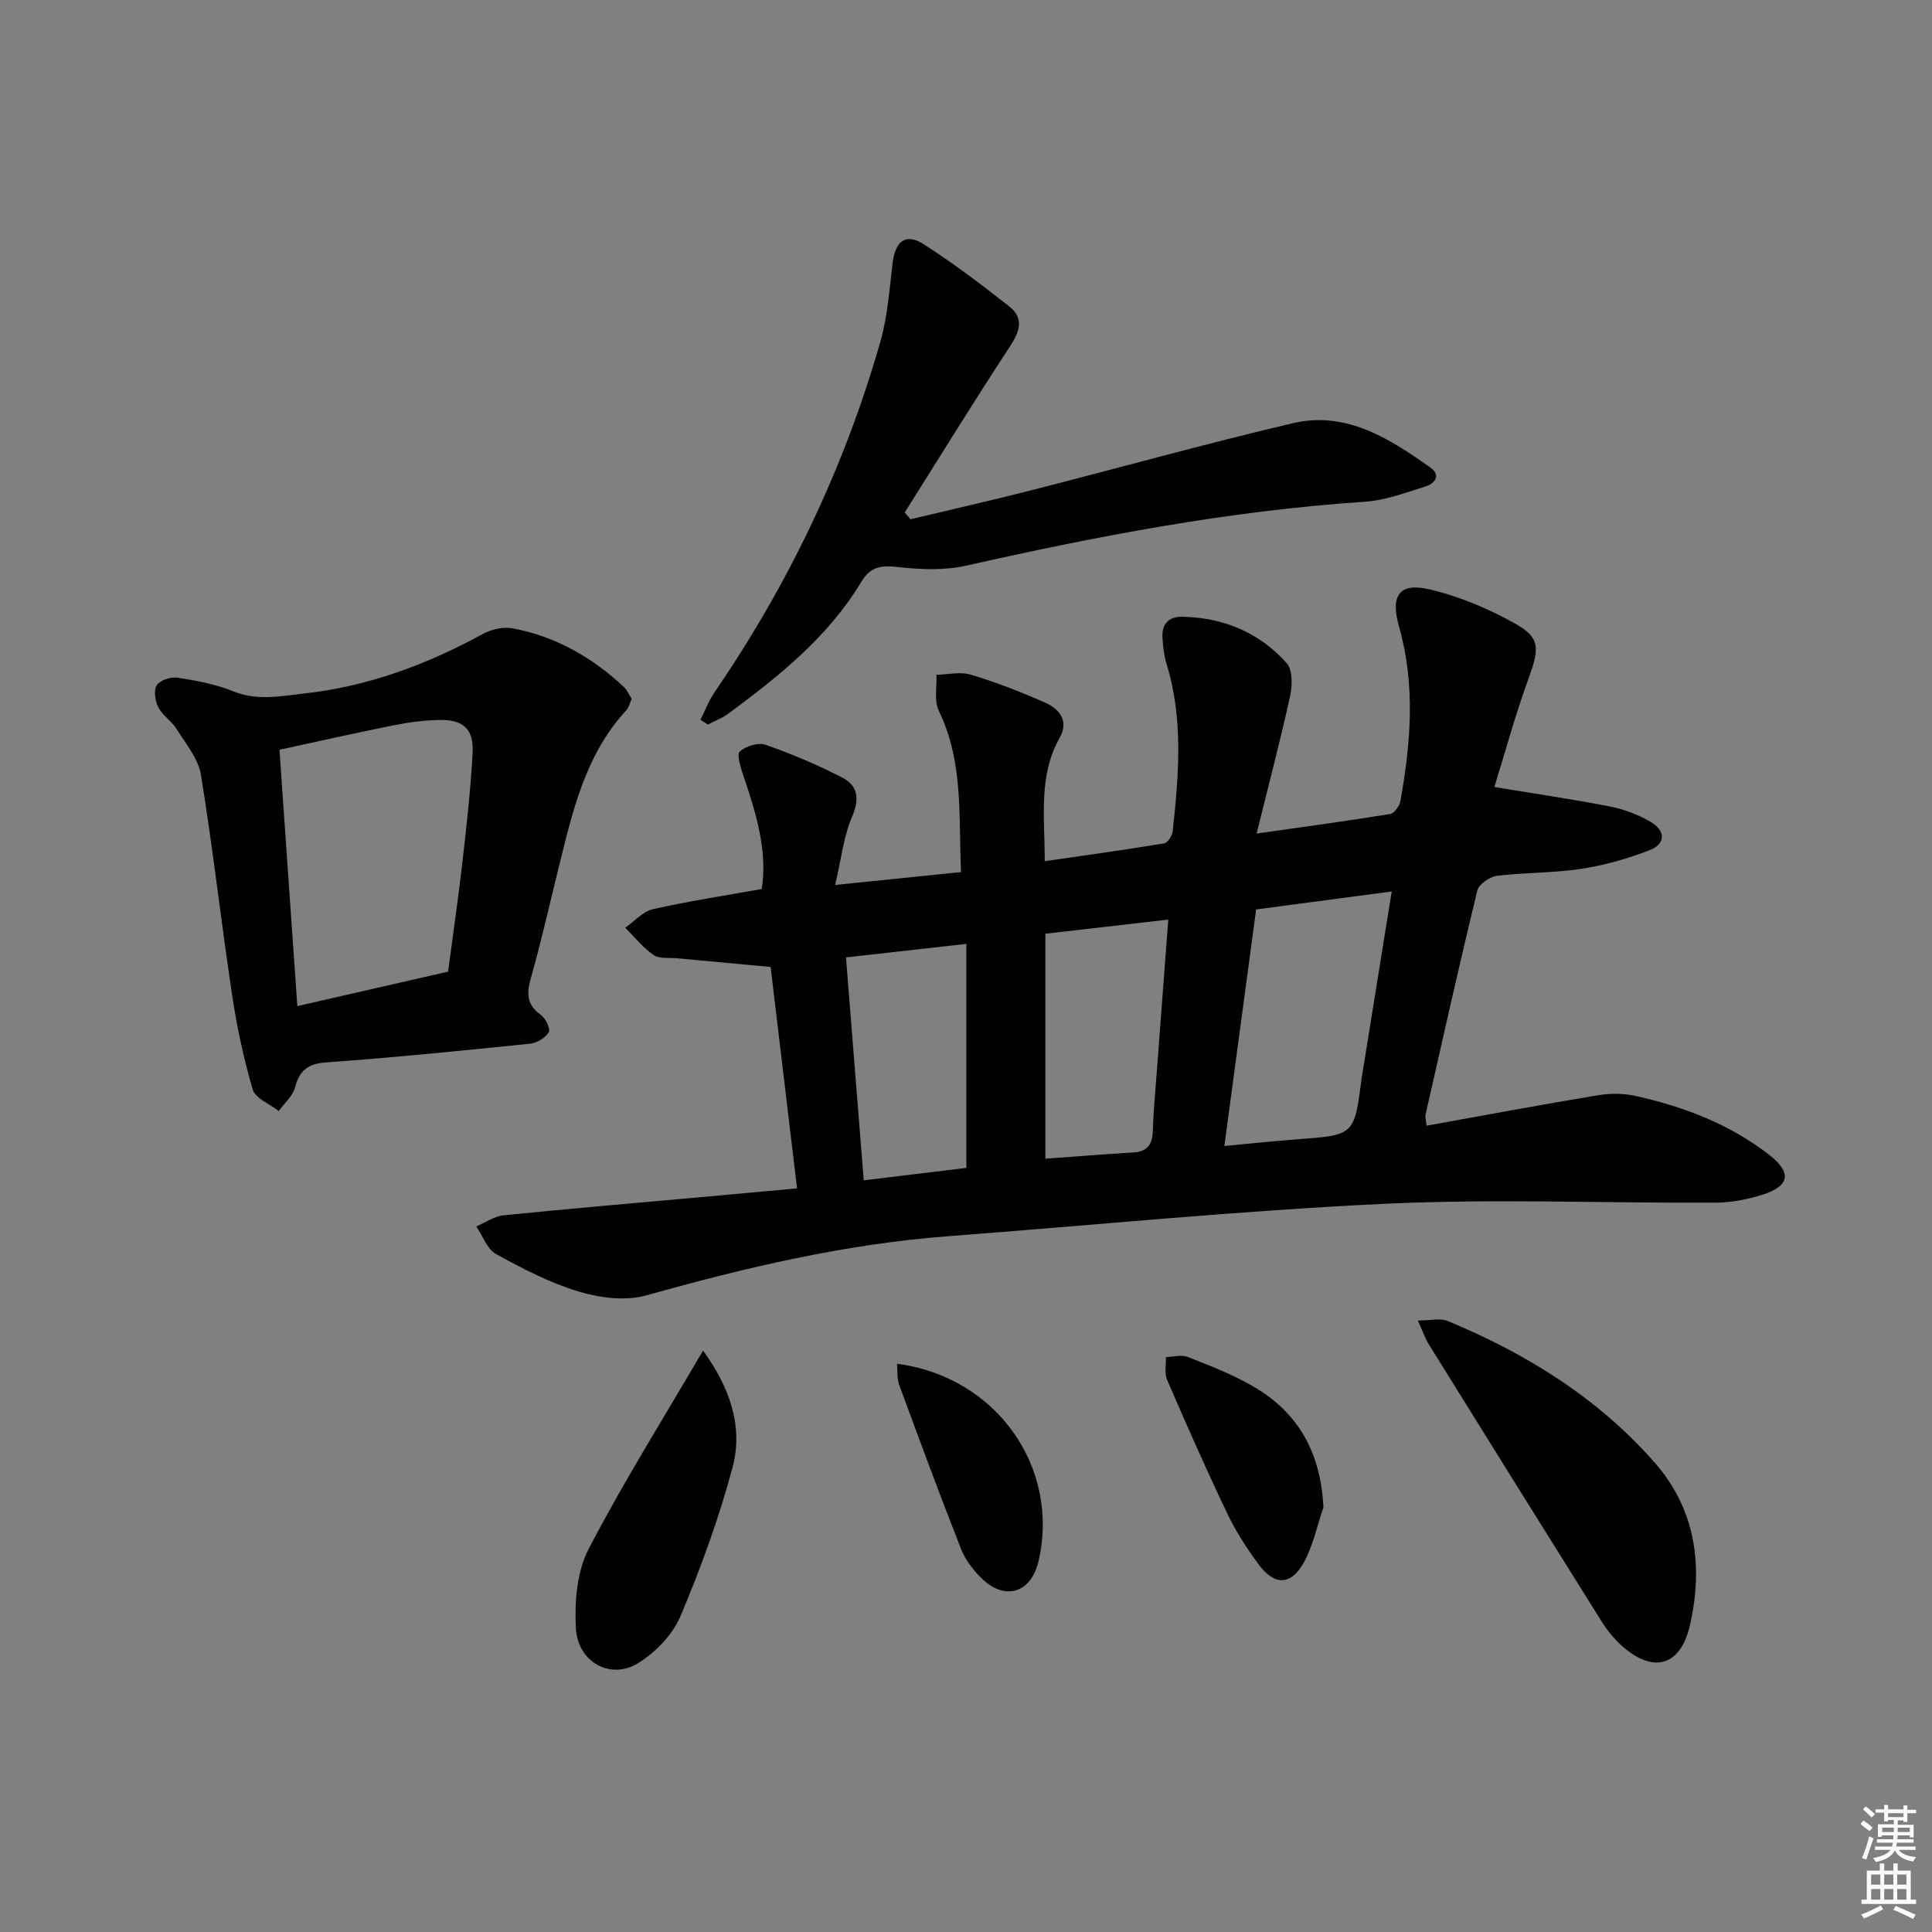 <svg enable-background="new 0 0 400 400" viewBox="0 0 400 400" xmlns="http://www.w3.org/2000/svg"><rect x="0" y="0" width="400" height="400" fill="#808080" stroke="none"/><g fill="#010100"><path d="m295.37 233.06c12.13-2.18 23.84-4.38 35.59-6.32 2.53-.42 5.29-.37 7.79.19 9.97 2.23 19.42 5.84 27.56 12.18 4.72 3.68 4.25 6.43-1.4 8.24-3.11.99-6.48 1.63-9.74 1.65-22.82.12-45.69-.85-68.46.23-30.19 1.43-60.31 4.43-90.47 6.72-21.29 1.62-41.9 6.48-62.4 12.24-4.29 1.21-9.59.54-13.97-.77-5.98-1.79-11.67-4.75-17.17-7.78-1.85-1.02-2.75-3.77-4.09-5.72 1.87-.79 3.69-2.1 5.62-2.3 13.38-1.36 26.79-2.49 40.18-3.7 6.73-.61 13.46-1.23 20.61-1.88-1.86-15.59-3.65-30.54-5.47-45.84-6.56-.61-12.97-1.19-19.37-1.8-1.65-.16-3.67.16-4.87-.67-2.2-1.52-3.93-3.73-5.86-5.65 1.9-1.32 3.63-3.36 5.73-3.84 7.26-1.65 14.64-2.77 22.53-4.18 1.25-7.95-1.2-15.79-3.85-23.63-.54-1.59-1.37-4.24-.69-4.85 1.26-1.12 3.83-1.91 5.35-1.38 5.43 1.91 10.79 4.16 15.9 6.81 3.19 1.66 3.59 4.38 2 8.06-1.75 4.07-2.23 8.69-3.51 14.15 9.52-.97 17.51-1.78 26.06-2.66-.52-11.49.56-22.77-4.61-33.42-1-2.07-.36-4.93-.48-7.43 2.39-.05 4.95-.69 7.12-.03 5.23 1.58 10.36 3.57 15.36 5.78 2.95 1.31 5 3.79 3.06 7.23-4.47 7.92-3.11 16.42-3.12 25.61 8.5-1.23 16.63-2.35 24.73-3.69.73-.12 1.66-1.58 1.76-2.49 1.26-11.59 2.25-23.18-1.26-34.62-.53-1.72-.73-3.57-.85-5.38-.2-2.84 1.21-4.49 4.1-4.43 8.54.17 15.96 3.27 21.62 9.61 1.24 1.4 1.18 4.61.71 6.77-2.02 9.18-4.41 18.28-6.94 28.51 10.11-1.44 18.91-2.63 27.67-4.06.85-.14 1.93-1.68 2.11-2.71 2.15-12.03 3.12-24.07-.29-36.06-1.82-6.41-.01-9.19 6.25-7.74 6.18 1.43 12.27 4.01 17.82 7.12 5.25 2.94 4.98 5.19 2.71 11.42-2.7 7.41-4.77 15.05-7.05 22.39 8.67 1.43 16.35 2.55 23.95 4.04 2.88.56 5.77 1.67 8.32 3.12 3.04 1.72 3.44 4.52-.1 5.91-4.56 1.78-9.4 3.14-14.24 3.88-5.73.88-11.61.73-17.38 1.44-1.5.19-3.75 1.72-4.07 3.02-3.76 15.47-7.23 31.01-10.75 46.53-.08.46.11.97.25 2.18zm-7.23-48.49c-9.89 1.31-18.85 2.5-28.07 3.72-2.2 16.37-4.35 32.38-6.58 48.98 5.45-.51 10.34-1.04 15.24-1.4 11.67-.87 11.67-.84 13.18-12.62.13-.98.33-1.96.48-2.94 1.87-11.57 3.73-23.14 5.75-35.74zm-46.26 5.82c-8.97 1.03-17.14 1.97-25.45 2.93v46.57c6.32-.45 12.25-.93 18.19-1.28 2.93-.17 3.99-1.69 4.06-4.48.1-3.64.45-7.28.72-10.91.81-10.71 1.62-21.41 2.48-32.83zm-63.05 53.99c7.88-.96 14.88-1.8 21.24-2.58 0-15.72 0-30.78 0-46.38-8.88 1-16.84 1.89-24.92 2.8 1.25 15.66 2.43 30.52 3.68 46.16z"/><path d="m130.78 144.71c-.39.85-.57 1.75-1.1 2.33-8.63 9.34-11.2 21.25-14.12 33.02-1.84 7.41-3.5 14.87-5.59 22.21-.92 3.22-1.06 5.66 1.98 7.83.99.71 2.07 2.92 1.68 3.59-.7 1.17-2.45 2.25-3.86 2.39-14.03 1.44-28.07 2.86-42.14 3.87-3.82.27-5.59 1.57-6.54 5.17-.48 1.8-2.21 3.28-3.38 4.9-1.86-1.46-4.83-2.59-5.38-4.44-1.91-6.47-3.31-13.14-4.31-19.82-2.27-15.09-3.96-30.27-6.41-45.32-.55-3.35-3.13-6.43-5.03-9.47-1.03-1.66-2.92-2.83-3.8-4.54-.67-1.3-1-3.51-.32-4.56.69-1.05 2.91-1.79 4.29-1.57 3.92.61 7.93 1.36 11.58 2.84 4.95 2 9.61 1 14.59.45 13.3-1.47 25.43-5.99 37.06-12.34 1.78-.97 4.26-1.53 6.2-1.16 8.85 1.69 16.45 6 22.99 12.15.69.62 1.06 1.61 1.61 2.47zm-69.22 63.59c10.64-2.43 20.73-4.74 31.21-7.13 1.01-7.64 2.13-15.33 3.01-23.03.85-7.41 1.68-14.84 2.07-22.28.26-4.94-1.95-6.91-6.96-6.8-3.13.07-6.29.48-9.36 1.1-7.86 1.57-15.68 3.34-23.67 5.07 1.25 17.92 2.44 35.09 3.7 53.07z"/><path d="m145.02 149.03c.96-1.9 1.71-3.94 2.9-5.68 15.34-22.4 26.93-46.59 34.37-72.69 1.48-5.21 1.86-10.76 2.51-16.18.55-4.56 2.72-6.3 6.43-3.92 6.15 3.94 12 8.37 17.75 12.9 3.08 2.43 2.14 5.19.1 8.29-7.43 11.34-14.54 22.89-21.77 34.36.4.47.79.94 1.19 1.4 8.23-1.97 16.49-3.83 24.69-5.92 18.16-4.63 36.23-9.68 54.47-13.97 11-2.59 19.96 3.14 28.46 9.16 2.4 1.7.81 3.39-1.1 3.98-4.09 1.27-8.25 2.84-12.47 3.12-27.92 1.86-55.26 7.08-82.49 13.23-4.57 1.03-9.57.81-14.28.28-3.41-.38-5.6-.03-7.46 3.08-6.83 11.38-17 19.48-27.46 27.24-1.29.96-2.86 1.54-4.3 2.3-.5-.33-1.02-.65-1.54-.98z"/><path d="m293.55 273.4c2.58 0 4.62-.55 6.16.09 16.31 6.76 31.09 15.92 42.83 29.27 8.55 9.72 10.13 21.43 7.35 33.69-1.94 8.57-7.63 10.12-14.17 4.23-1.58-1.42-2.98-3.15-4.11-4.95-11.99-19.13-23.93-38.3-35.84-57.48-.74-1.23-1.21-2.63-2.22-4.85z"/><path d="m145.56 279.62c5.31 7.34 8.43 15.44 6.11 24.17-2.8 10.52-6.57 20.84-10.81 30.87-1.62 3.83-5.17 7.48-8.78 9.7-5.7 3.5-12.48-.24-12.85-7.25-.28-5.44.18-11.67 2.61-16.35 7.16-13.8 15.46-27 23.72-41.14z"/><path d="m274 312.09c-1.32 3.85-2.14 7.98-4.1 11.47-2.65 4.74-6.05 4.74-9.31.34-2.45-3.32-4.74-6.85-6.51-10.57-4.36-9.12-8.44-18.38-12.45-27.66-.58-1.35-.18-3.12-.24-4.7 1.52-.04 3.22-.54 4.52-.03 4.6 1.81 9.26 3.61 13.52 6.08 9.43 5.45 14.04 13.81 14.57 25.07z"/><path d="m185.72 282.35c20.55 2.69 33.77 21.39 29.31 40.82-1.52 6.62-6.92 8.37-11.78 3.62-1.74-1.7-3.38-3.81-4.26-6.05-4.44-11.28-8.64-22.64-12.82-34.02-.48-1.3-.31-2.83-.45-4.37z"/></g><path d="m385.2 377.6.6-.7c.6.4 1.3.9 1.9 1.5l-.6.7c-.8-.5-1.4-1-1.9-1.5zm.3 7.1c.6-1.4 1.1-2.9 1.5-4.5.3.1.6.3.9.4-.5 1.4-1 2.9-1.5 4.4zm.2-10.1.6-.6c.7.5 1.3 1.1 1.9 1.6l-.7.7c-.6-.6-1.2-1.2-1.8-1.7zm8.4-.8h.8v.9h1.8v.7h-1.8v1.8h-.8v-.3h-1.2v.9h3.3v2.6h-.8v-.4h-2.5c0 .3 0 .6-.1.8h3.4v.7h-3.5c0 .3-.1.6-.1.8h4v.7h-3.5c.7.9 1.9 1.3 3.6 1.5-.2.2-.4.5-.6.9-1.9-.3-3.2-1.1-3.8-2.3-.5 1.1-1.8 2-3.9 2.4-.2-.3-.4-.5-.6-.8 1.9-.4 3.1-.9 3.6-1.7h-3.2v-.7h3.5c.1-.2.1-.5.2-.8h-3.3v-.7h3.4c0-.2 0-.5 0-.8h-2.4v.3h-.8v-2.6h3.3v-.9h-1.2v.3h-.8v-1.8h-1.8v-.7h1.8v-.9h.8v.9h3.2zm-4.4 5.5h2.4c0-.3 0-.6 0-.9h-2.4zm1.2-3.1h3.2v-.8h-3.2zm4.4 2.2h-2.4v.9h2.5v-.9z" fill="#fbfcfa"/><path d="m389.2 385.8h.9v1.5h1.9v-1.5h.9v1.5h2.7v6h1.1v.9h-11.3v-.9h1.1v-6h2.7zm.2 8.7.5.8c-1.2.6-2.5 1.3-4 1.9-.2-.3-.3-.6-.6-.8 1.6-.6 3-1.3 4.1-1.9zm-2-4.3h1.9v-2.1h-1.9zm0 3.1h1.9v-2.2h-1.9zm2.7-3.1h1.9v-2.1h-1.9zm0 3.1h1.9v-2.2h-1.9zm2.4 1.3c1.4.6 2.7 1.2 4.1 1.8l-.5.9c-1.5-.7-2.8-1.4-4.1-1.9zm2.2-6.5h-1.9v2.1h1.9zm-1.9 5.2h1.9v-2.2h-1.9z" fill="#fbfcfa"/></svg>
